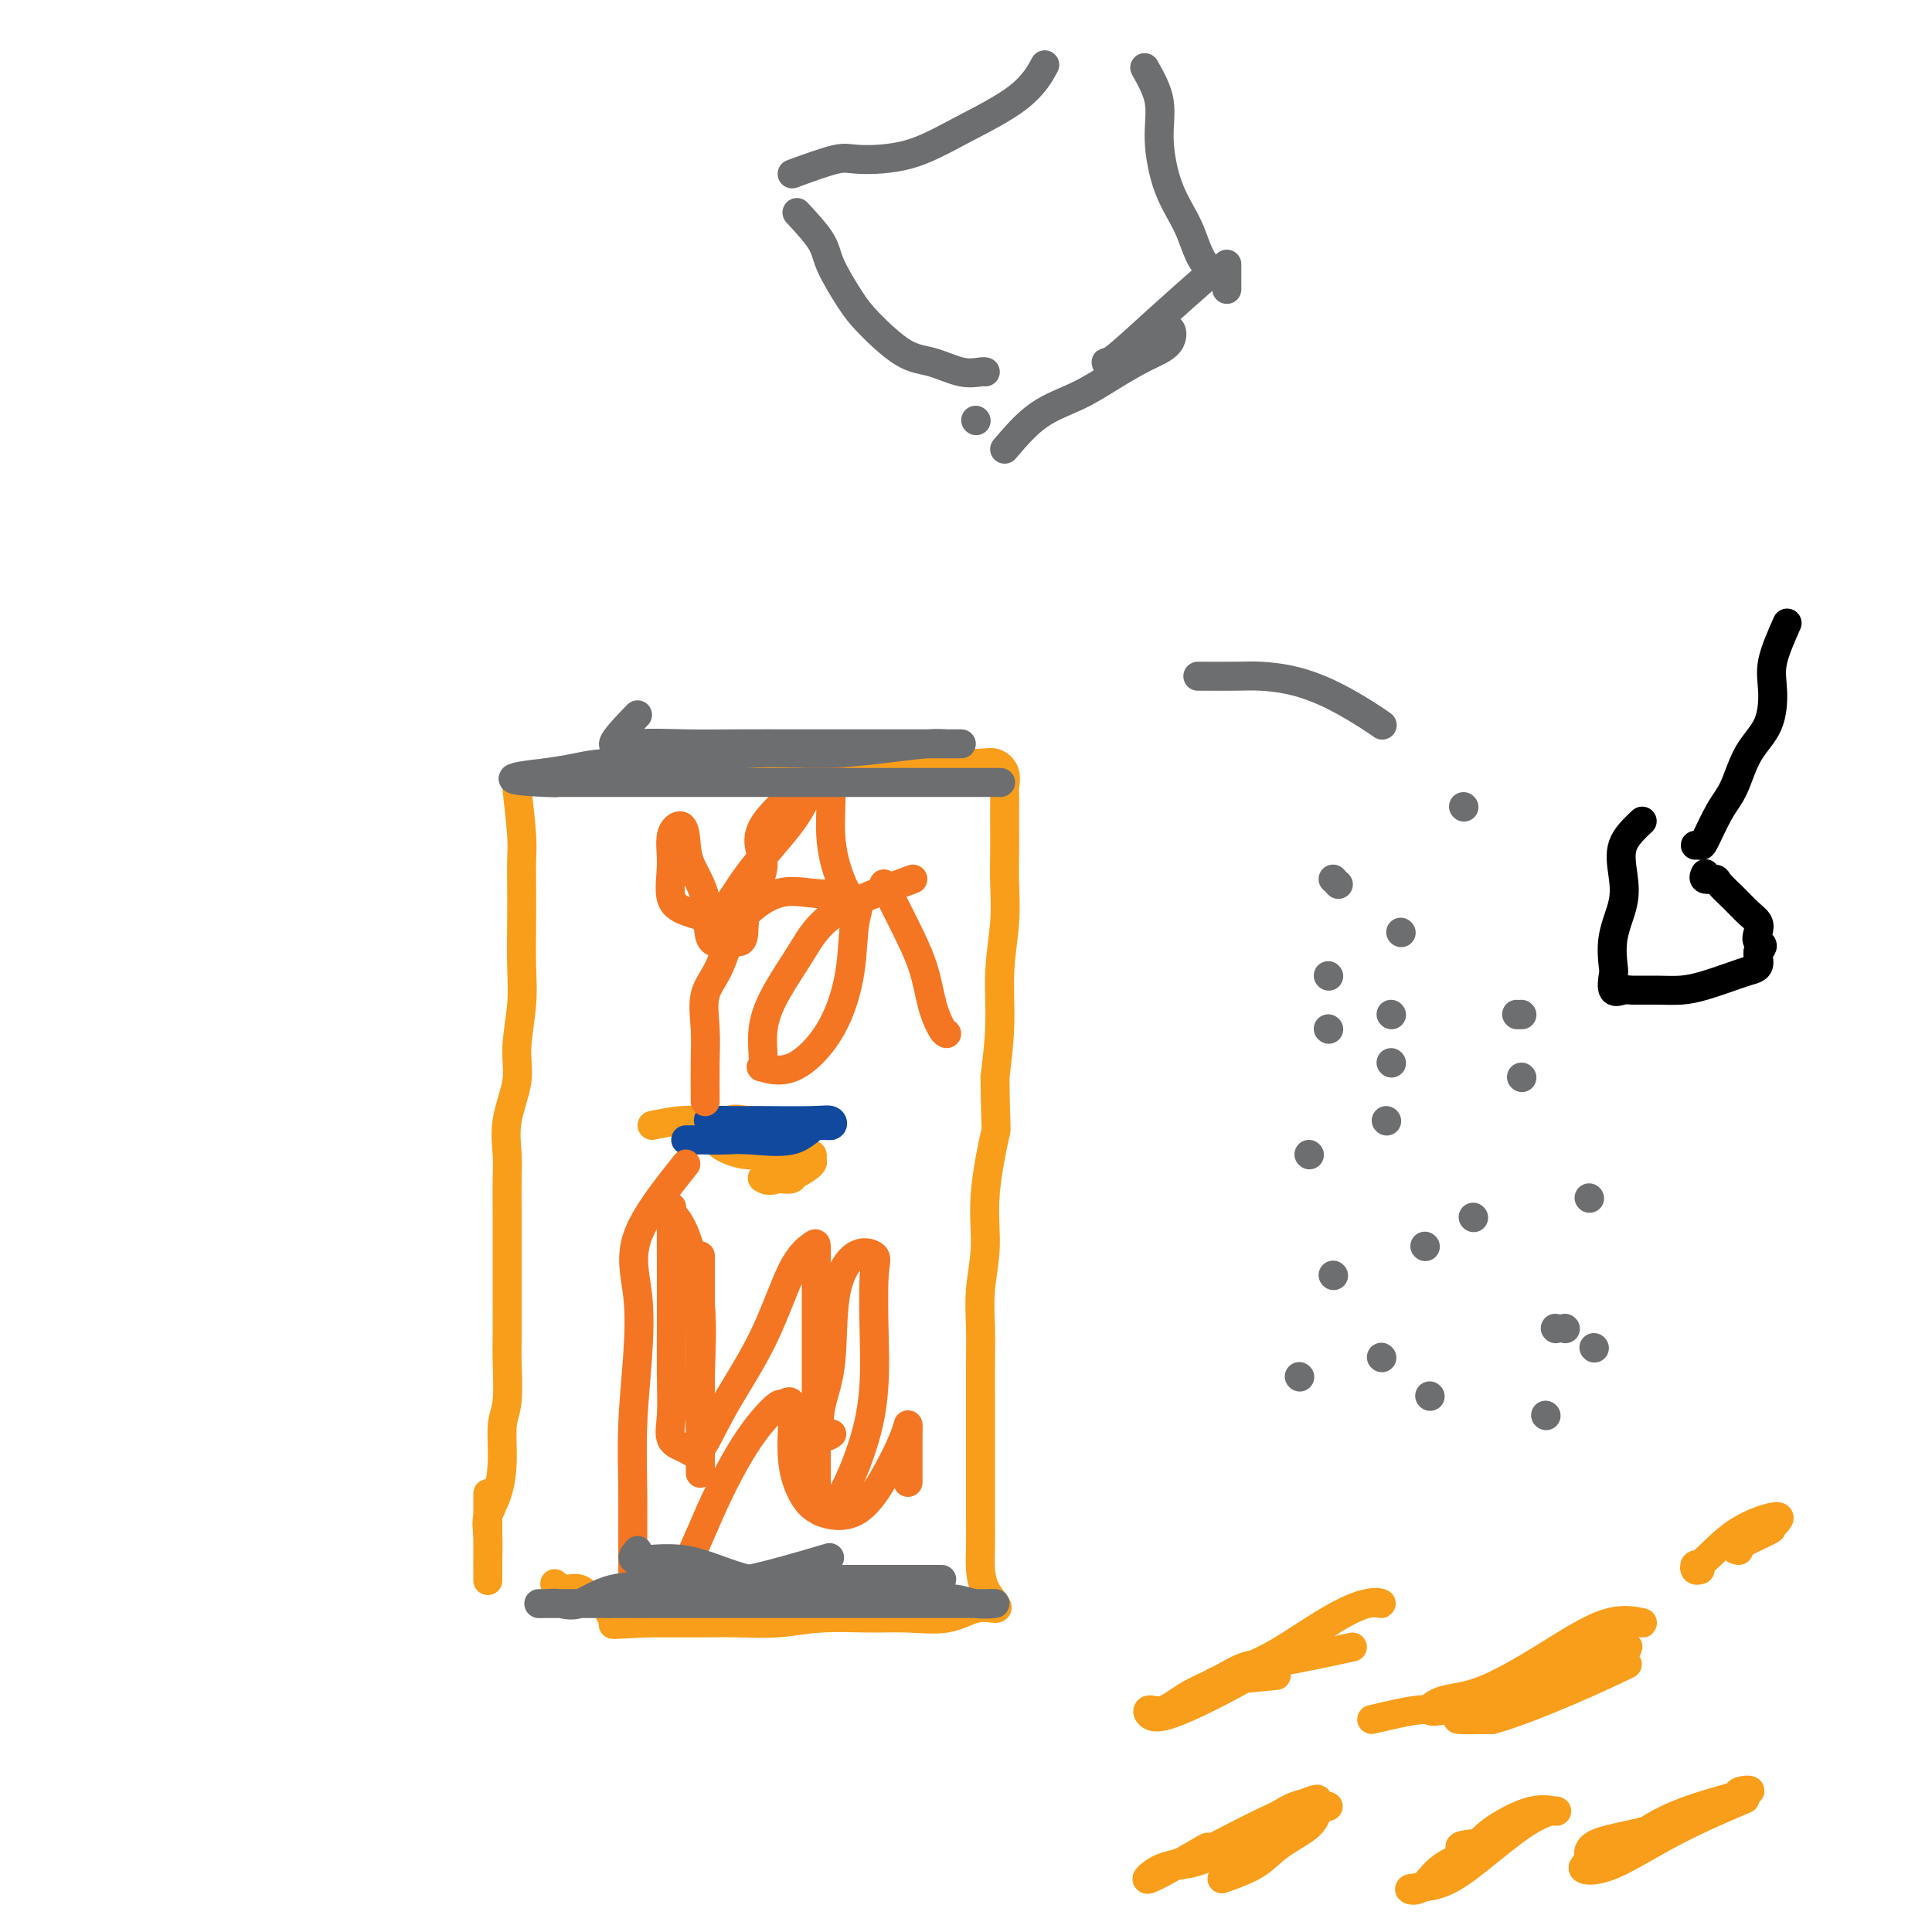 <svg viewBox='0 0 400 400' version='1.1' xmlns='http://www.w3.org/2000/svg' xmlns:xlink='http://www.w3.org/1999/xlink'><g fill='none' stroke='#F99E1B' stroke-width='6' stroke-linecap='round' stroke-linejoin='round'><path d='M107,163c0.422,3.763 0.845,7.526 1,10c0.155,2.474 0.043,3.659 0,5c-0.043,1.341 -0.016,2.839 0,5c0.016,2.161 0.020,4.984 0,8c-0.020,3.016 -0.066,6.226 0,9c0.066,2.774 0.242,5.112 0,8c-0.242,2.888 -0.902,6.324 -1,9c-0.098,2.676 0.366,4.590 0,7c-0.366,2.410 -1.562,5.316 -2,8c-0.438,2.684 -0.117,5.146 0,7c0.117,1.854 0.031,3.102 0,5c-0.031,1.898 -0.008,4.447 0,7c0.008,2.553 0.002,5.109 0,7c-0.002,1.891 0.001,3.118 0,5c-0.001,1.882 -0.004,4.419 0,7c0.004,2.581 0.016,5.206 0,7c-0.016,1.794 -0.058,2.758 0,5c0.058,2.242 0.218,5.762 0,8c-0.218,2.238 -0.815,3.195 -1,5c-0.185,1.805 0.041,4.459 0,7c-0.041,2.541 -0.351,4.968 -1,7c-0.649,2.032 -1.638,3.669 -2,5c-0.362,1.331 -0.097,2.357 0,4c0.097,1.643 0.026,3.904 0,5c-0.026,1.096 -0.007,1.026 0,2c0.007,0.974 0.002,2.993 0,2c-0.002,-0.993 -0.001,-4.996 0,-9'/><path d='M101,318c0.000,-3.178 0.000,-6.622 0,-8c-0.000,-1.378 0.000,-0.689 0,0'/><path d='M116,162c4.214,-1.691 8.428,-3.381 12,-4c3.572,-0.619 6.501,-0.166 10,0c3.499,0.166 7.567,0.044 11,0c3.433,-0.044 6.231,-0.012 9,0c2.769,0.012 5.510,0.003 8,0c2.490,-0.003 4.729,-0.001 7,0c2.271,0.001 4.572,0.001 7,0c2.428,-0.001 4.982,-0.001 7,0c2.018,0.001 3.501,0.005 5,0c1.499,-0.005 3.015,-0.019 5,0c1.985,0.019 4.441,0.069 6,0c1.559,-0.069 2.222,-0.259 3,0c0.778,0.259 1.673,0.965 2,2c0.327,1.035 0.088,2.397 0,3c-0.088,0.603 -0.024,0.448 0,1c0.024,0.552 0.007,1.813 0,3c-0.007,1.187 -0.006,2.301 0,4c0.006,1.699 0.016,3.983 0,6c-0.016,2.017 -0.060,3.767 0,6c0.060,2.233 0.222,4.949 0,8c-0.222,3.051 -0.829,6.437 -1,10c-0.171,3.563 0.094,7.304 0,11c-0.094,3.696 -0.547,7.348 -1,11'/><path d='M206,223c0.126,12.193 0.440,10.174 0,12c-0.440,1.826 -1.635,7.497 -2,12c-0.365,4.503 0.098,7.837 0,11c-0.098,3.163 -0.758,6.154 -1,9c-0.242,2.846 -0.065,5.546 0,8c0.065,2.454 0.017,4.661 0,7c-0.017,2.339 -0.005,4.809 0,7c0.005,2.191 0.001,4.104 0,6c-0.001,1.896 -0.001,3.774 0,6c0.001,2.226 0.002,4.801 0,7c-0.002,2.199 -0.008,4.021 0,6c0.008,1.979 0.029,4.114 0,6c-0.029,1.886 -0.110,3.523 0,5c0.110,1.477 0.409,2.796 1,4c0.591,1.204 1.472,2.294 2,3c0.528,0.706 0.701,1.026 0,1c-0.701,-0.026 -2.277,-0.400 -4,0c-1.723,0.400 -3.592,1.575 -6,2c-2.408,0.425 -5.356,0.100 -8,0c-2.644,-0.100 -4.984,0.026 -8,0c-3.016,-0.026 -6.707,-0.203 -10,0c-3.293,0.203 -6.186,0.786 -9,1c-2.814,0.214 -5.548,0.057 -8,0c-2.452,-0.057 -4.622,-0.015 -7,0c-2.378,0.015 -4.965,0.004 -7,0c-2.035,-0.004 -3.517,-0.002 -5,0'/><path d='M134,336c-11.868,0.633 -5.539,0.214 -4,0c1.539,-0.214 -1.712,-0.224 -3,-1c-1.288,-0.776 -0.611,-2.317 -1,-3c-0.389,-0.683 -1.842,-0.509 -3,-1c-1.158,-0.491 -2.022,-1.647 -3,-2c-0.978,-0.353 -2.071,0.097 -3,0c-0.929,-0.097 -1.694,-0.742 -2,-1c-0.306,-0.258 -0.153,-0.129 0,0'/><path d='M135,233c2.097,-0.423 4.193,-0.846 6,-1c1.807,-0.154 3.324,-0.041 5,0c1.676,0.041 3.510,0.008 5,0c1.490,-0.008 2.635,0.008 4,0c1.365,-0.008 2.951,-0.041 3,0c0.049,0.041 -1.440,0.156 -3,0c-1.560,-0.156 -3.190,-0.584 -4,0c-0.810,0.584 -0.800,2.181 -1,3c-0.200,0.819 -0.609,0.861 -1,1c-0.391,0.139 -0.762,0.376 0,1c0.762,0.624 2.659,1.635 5,2c2.341,0.365 5.127,0.086 7,0c1.873,-0.086 2.831,0.023 4,0c1.169,-0.023 2.547,-0.179 3,0c0.453,0.179 -0.020,0.693 0,1c0.020,0.307 0.533,0.408 0,1c-0.533,0.592 -2.112,1.674 -3,2c-0.888,0.326 -1.085,-0.105 -1,0c0.085,0.105 0.453,0.744 0,1c-0.453,0.256 -1.726,0.128 -3,0'/><path d='M161,244c-1.756,0.778 -2.644,0.222 -3,0c-0.356,-0.222 -0.178,-0.111 0,0'/></g>
<g fill='none' stroke='#11499F' stroke-width='6' stroke-linecap='round' stroke-linejoin='round'><path d='M150,232c-0.728,0.423 -1.457,0.846 0,1c1.457,0.154 5.099,0.040 8,0c2.901,-0.040 5.060,-0.004 7,0c1.940,0.004 3.661,-0.023 5,0c1.339,0.023 2.295,0.097 2,0c-0.295,-0.097 -1.841,-0.366 -4,0c-2.159,0.366 -4.930,1.366 -8,2c-3.070,0.634 -6.440,0.901 -9,1c-2.560,0.099 -4.310,0.030 -6,0c-1.690,-0.030 -3.320,-0.020 -3,0c0.320,0.020 2.590,0.048 5,0c2.410,-0.048 4.959,-0.174 8,0c3.041,0.174 6.574,0.649 9,0c2.426,-0.649 3.746,-2.423 5,-3c1.254,-0.577 2.443,0.042 3,0c0.557,-0.042 0.482,-0.744 0,-1c-0.482,-0.256 -1.372,-0.066 -4,0c-2.628,0.066 -6.993,0.007 -10,0c-3.007,-0.007 -4.656,0.036 -7,0c-2.344,-0.036 -5.384,-0.153 -4,0c1.384,0.153 7.192,0.577 13,1'/><path d='M160,233c2.167,0.167 1.083,0.083 0,0'/></g>
<g fill='none' stroke='#F47623' stroke-width='6' stroke-linecap='round' stroke-linejoin='round'><path d='M145,260c0.000,1.517 0.000,3.033 0,6c-0.000,2.967 -0.000,7.384 0,11c0.000,3.616 0.000,6.431 0,10c-0.000,3.569 -0.001,7.892 0,11c0.001,3.108 0.002,5.000 0,6c-0.002,1.000 -0.009,1.107 0,1c0.009,-0.107 0.033,-0.428 0,-4c-0.033,-3.572 -0.124,-10.397 0,-16c0.124,-5.603 0.464,-9.986 0,-15c-0.464,-5.014 -1.732,-10.659 -3,-14c-1.268,-3.341 -2.536,-4.377 -3,-5c-0.464,-0.623 -0.125,-0.833 0,-1c0.125,-0.167 0.034,-0.289 0,2c-0.034,2.289 -0.012,6.991 0,11c0.012,4.009 0.012,7.325 0,11c-0.012,3.675 -0.037,7.709 0,11c0.037,3.291 0.138,5.839 0,8c-0.138,2.161 -0.513,3.934 0,5c0.513,1.066 1.914,1.426 3,2c1.086,0.574 1.856,1.362 3,0c1.144,-1.362 2.660,-4.876 5,-9c2.340,-4.124 5.503,-8.860 8,-14c2.497,-5.140 4.329,-10.686 6,-14c1.671,-3.314 3.180,-4.397 4,-5c0.820,-0.603 0.952,-0.728 1,0c0.048,0.728 0.013,2.309 0,6c-0.013,3.691 -0.003,9.494 0,15c0.003,5.506 0.001,10.716 0,15c-0.001,4.284 -0.000,7.642 0,11'/><path d='M169,305c0.134,8.801 -0.030,7.302 0,7c0.030,-0.302 0.256,0.593 1,1c0.744,0.407 2.006,0.327 4,-3c1.994,-3.327 4.719,-9.902 6,-16c1.281,-6.098 1.117,-11.721 1,-17c-0.117,-5.279 -0.187,-10.214 0,-13c0.187,-2.786 0.632,-3.424 0,-4c-0.632,-0.576 -2.339,-1.092 -4,0c-1.661,1.092 -3.275,3.791 -4,8c-0.725,4.209 -0.562,9.926 -1,14c-0.438,4.074 -1.478,6.504 -2,9c-0.522,2.496 -0.525,5.057 0,6c0.525,0.943 1.579,0.270 2,0c0.421,-0.270 0.211,-0.135 0,0'/><path d='M172,158c-6.001,4.787 -12.002,9.574 -14,13c-1.998,3.426 0.006,5.492 0,8c-0.006,2.508 -2.023,5.459 -3,8c-0.977,2.541 -0.914,4.671 -1,6c-0.086,1.329 -0.321,1.858 -1,2c-0.679,0.142 -1.803,-0.103 -3,0c-1.197,0.103 -2.466,0.555 -3,-1c-0.534,-1.555 -0.333,-5.117 -1,-8c-0.667,-2.883 -2.202,-5.086 -3,-7c-0.798,-1.914 -0.857,-3.540 -1,-5c-0.143,-1.460 -0.368,-2.753 -1,-3c-0.632,-0.247 -1.671,0.552 -2,2c-0.329,1.448 0.052,3.544 0,6c-0.052,2.456 -0.537,5.272 0,7c0.537,1.728 2.098,2.368 4,3c1.902,0.632 4.147,1.256 6,0c1.853,-1.256 3.313,-4.393 6,-8c2.687,-3.607 6.599,-7.683 9,-11c2.401,-3.317 3.290,-5.875 4,-7c0.710,-1.125 1.241,-0.816 2,-1c0.759,-0.184 1.745,-0.862 2,1c0.255,1.862 -0.220,6.262 0,10c0.220,3.738 1.136,6.814 2,9c0.864,2.186 1.675,3.482 2,4c0.325,0.518 0.162,0.259 0,0'/><path d='M183,183c1.284,2.566 2.568,5.132 4,8c1.432,2.868 3.011,6.036 4,9c0.989,2.964 1.389,5.722 2,8c0.611,2.278 1.434,4.075 2,5c0.566,0.925 0.876,0.979 1,1c0.124,0.021 0.062,0.011 0,0'/><path d='M189,182c-6.096,2.245 -12.193,4.490 -16,7c-3.807,2.510 -5.326,5.284 -7,8c-1.674,2.716 -3.505,5.374 -5,8c-1.495,2.626 -2.655,5.219 -3,8c-0.345,2.781 0.125,5.750 0,7c-0.125,1.250 -0.844,0.783 0,1c0.844,0.217 3.252,1.119 6,0c2.748,-1.119 5.837,-4.260 8,-8c2.163,-3.740 3.401,-8.078 4,-12c0.599,-3.922 0.558,-7.429 1,-10c0.442,-2.571 1.368,-4.208 0,-5c-1.368,-0.792 -5.029,-0.739 -8,-1c-2.971,-0.261 -5.251,-0.837 -8,0c-2.749,0.837 -5.966,3.088 -8,6c-2.034,2.912 -2.885,6.487 -4,9c-1.115,2.513 -2.495,3.966 -3,6c-0.505,2.034 -0.135,4.650 0,7c0.135,2.350 0.036,4.434 0,7c-0.036,2.566 -0.010,5.614 0,7c0.010,1.386 0.003,1.110 0,1c-0.003,-0.110 -0.001,-0.055 0,0'/><path d='M142,241c-4.218,5.285 -8.437,10.570 -10,15c-1.563,4.430 -0.472,8.005 0,12c0.472,3.995 0.323,8.409 0,13c-0.323,4.591 -0.820,9.359 -1,14c-0.180,4.641 -0.042,9.154 0,14c0.042,4.846 -0.011,10.026 0,14c0.011,3.974 0.086,6.743 0,8c-0.086,1.257 -0.334,1.001 1,1c1.334,-0.001 4.250,0.255 7,-3c2.750,-3.255 5.333,-10.019 8,-16c2.667,-5.981 5.417,-11.180 8,-15c2.583,-3.820 4.998,-6.262 6,-7c1.002,-0.738 0.589,0.229 1,0c0.411,-0.229 1.644,-1.654 2,0c0.356,1.654 -0.166,6.385 0,10c0.166,3.615 1.022,6.112 2,8c0.978,1.888 2.080,3.167 4,4c1.920,0.833 4.658,1.222 7,0c2.342,-1.222 4.288,-4.053 6,-7c1.712,-2.947 3.191,-6.011 4,-8c0.809,-1.989 0.949,-2.904 1,-3c0.051,-0.096 0.014,0.628 0,3c-0.014,2.372 -0.004,6.392 0,8c0.004,1.608 0.002,0.804 0,0'/></g>
<g fill='none' stroke='#6D6E70' stroke-width='6' stroke-linecap='round' stroke-linejoin='round'><path d='M248,140c2.976,0.014 5.952,0.027 8,0c2.048,-0.027 3.169,-0.095 5,0c1.831,0.095 4.372,0.351 7,1c2.628,0.649 5.344,1.689 8,3c2.656,1.311 5.254,2.891 7,4c1.746,1.109 2.642,1.745 3,2c0.358,0.255 0.179,0.127 0,0'/><path d='M288,220c0.000,0.000 0.100,0.100 0.1,0.1'/><path d='M315,223c0.000,0.000 0.100,0.100 0.1,0.1'/><path d='M329,248c0.000,0.000 0.100,0.100 0.1,0.1'/><path d='M277,183c0.000,0.000 0.100,0.100 0.1,0.1'/><path d='M276,182c0.000,0.000 0.100,0.100 0.1,0.1'/><path d='M303,167c0.000,0.000 0.100,0.100 0.1,0.1'/><path d='M320,293c0.000,0.000 0.100,0.100 0.1,0.1'/><path d='M296,289c0.000,0.000 0.100,0.100 0.1,0.1'/><path d='M286,281c0.000,0.000 0.100,0.100 0.1,0.1'/><path d='M324,275c0.000,0.000 0.100,0.100 0.1,0.1'/><path d='M290,193c0.000,0.000 0.100,0.100 0.1,0.1'/><path d='M305,252c0.000,0.000 0.100,0.100 0.1,0.1'/><path d='M295,258c0.000,0.000 0.100,0.100 0.1,0.1'/><path d='M288,210c0.000,0.000 0.100,0.100 0.1,0.1'/><path d='M132,148c-2.445,2.536 -4.890,5.072 -5,6c-0.110,0.928 2.115,0.249 5,0c2.885,-0.249 6.432,-0.067 10,0c3.568,0.067 7.159,0.018 11,0c3.841,-0.018 7.931,-0.005 12,0c4.069,0.005 8.115,0.001 12,0c3.885,-0.001 7.608,-0.000 10,0c2.392,0.000 3.452,0.000 5,0c1.548,-0.000 3.583,-0.001 5,0c1.417,0.001 2.216,0.003 2,0c-0.216,-0.003 -1.446,-0.011 -2,0c-0.554,0.011 -0.432,0.039 -1,0c-0.568,-0.039 -1.828,-0.146 -4,0c-2.172,0.146 -5.258,0.546 -9,1c-3.742,0.454 -8.141,0.962 -13,1c-4.859,0.038 -10.178,-0.393 -15,0c-4.822,0.393 -9.148,1.611 -14,2c-4.852,0.389 -10.229,-0.049 -14,0c-3.771,0.049 -5.934,0.585 -8,1c-2.066,0.415 -4.033,0.707 -6,1'/><path d='M113,160c-13.103,1.381 -3.860,1.834 0,2c3.860,0.166 2.336,0.044 2,0c-0.336,-0.044 0.517,-0.012 2,0c1.483,0.012 3.598,0.003 6,0c2.402,-0.003 5.091,-0.001 9,0c3.909,0.001 9.039,0.000 15,0c5.961,-0.000 12.753,-0.000 19,0c6.247,0.000 11.947,0.000 17,0c5.053,-0.000 9.457,-0.000 13,0c3.543,0.000 6.223,0.000 8,0c1.777,-0.000 2.651,-0.000 3,0c0.349,0.000 0.175,0.000 0,0'/><path d='M132,321c-0.827,0.960 -1.654,1.919 0,2c1.654,0.081 5.791,-0.717 10,0c4.209,0.717 8.492,2.947 13,4c4.508,1.053 9.243,0.927 13,1c3.757,0.073 6.537,0.345 10,1c3.463,0.655 7.610,1.692 11,2c3.390,0.308 6.023,-0.114 8,0c1.977,0.114 3.300,0.763 5,1c1.700,0.237 3.779,0.064 4,0c0.221,-0.064 -1.415,-0.017 -2,0c-0.585,0.017 -0.119,0.005 -2,0c-1.881,-0.005 -6.110,-0.001 -10,0c-3.890,0.001 -7.440,0.000 -12,0c-4.560,-0.000 -10.129,-0.000 -15,0c-4.871,0.000 -9.042,0.000 -14,0c-4.958,-0.000 -10.702,-0.000 -15,0c-4.298,0.000 -7.149,0.000 -10,0'/><path d='M126,332c-14.392,0.001 -10.371,0.003 -10,0c0.371,-0.003 -2.906,-0.011 -4,0c-1.094,0.011 -0.003,0.043 1,0c1.003,-0.043 1.920,-0.159 3,0c1.080,0.159 2.324,0.593 4,0c1.676,-0.593 3.783,-2.211 7,-3c3.217,-0.789 7.542,-0.747 12,-1c4.458,-0.253 9.048,-0.800 14,-1c4.952,-0.200 10.265,-0.054 15,0c4.735,0.054 8.891,0.014 13,0c4.109,-0.014 8.169,-0.004 10,0c1.831,0.004 1.431,0.001 2,0c0.569,-0.001 2.105,-0.000 2,0c-0.105,0.000 -1.852,0.000 -3,0c-1.148,-0.000 -1.697,0.000 -3,0c-1.303,-0.000 -3.359,-0.000 -6,0c-2.641,0.000 -5.865,0.000 -9,0c-3.135,-0.000 -6.179,-0.001 -9,0c-2.821,0.001 -5.417,0.004 -8,0c-2.583,-0.004 -5.152,-0.016 -7,0c-1.848,0.016 -2.976,0.060 -3,0c-0.024,-0.060 1.055,-0.222 2,0c0.945,0.222 1.754,0.829 6,0c4.246,-0.829 11.927,-3.094 15,-4c3.073,-0.906 1.536,-0.453 0,0'/></g>
<g fill='none' stroke='#F99E1B' stroke-width='6' stroke-linecap='round' stroke-linejoin='round'><path d='M284,356c3.816,-0.896 7.631,-1.792 10,-2c2.369,-0.208 3.290,0.272 5,0c1.710,-0.272 4.207,-1.297 8,-3c3.793,-1.703 8.881,-4.083 13,-6c4.119,-1.917 7.270,-3.369 10,-5c2.730,-1.631 5.041,-3.439 7,-4c1.959,-0.561 3.567,0.125 3,0c-0.567,-0.125 -3.310,-1.059 -7,0c-3.690,1.059 -8.327,4.113 -13,7c-4.673,2.887 -9.383,5.606 -13,7c-3.617,1.394 -6.142,1.463 -8,2c-1.858,0.537 -3.051,1.542 -3,2c0.051,0.458 1.345,0.368 3,0c1.655,-0.368 3.671,-1.013 7,-2c3.329,-0.987 7.970,-2.317 12,-4c4.030,-1.683 7.450,-3.721 10,-5c2.550,-1.279 4.230,-1.800 6,-2c1.770,-0.200 3.628,-0.078 3,0c-0.628,0.078 -3.743,0.112 -8,2c-4.257,1.888 -9.657,5.630 -14,8c-4.343,2.370 -7.631,3.369 -10,4c-2.369,0.631 -3.820,0.895 -3,1c0.820,0.105 3.910,0.053 7,0'/><path d='M309,356c4.048,-1.060 10.667,-3.708 16,-6c5.333,-2.292 9.381,-4.226 11,-5c1.619,-0.774 0.810,-0.387 0,0'/><path d='M253,389c2.563,-0.914 5.126,-1.828 7,-3c1.874,-1.172 3.059,-2.601 5,-4c1.941,-1.399 4.639,-2.769 6,-4c1.361,-1.231 1.385,-2.325 2,-3c0.615,-0.675 1.820,-0.931 2,-1c0.180,-0.069 -0.666,0.048 -2,0c-1.334,-0.048 -3.156,-0.262 -6,1c-2.844,1.262 -6.711,4.000 -10,6c-3.289,2.000 -6.001,3.261 -8,4c-1.999,0.739 -3.286,0.957 -4,1c-0.714,0.043 -0.856,-0.090 -1,0c-0.144,0.090 -0.292,0.404 1,0c1.292,-0.404 4.023,-1.524 7,-3c2.977,-1.476 6.199,-3.307 9,-5c2.801,-1.693 5.180,-3.249 7,-4c1.820,-0.751 3.079,-0.698 4,-1c0.921,-0.302 1.503,-0.959 -1,0c-2.503,0.959 -8.091,3.533 -13,6c-4.909,2.467 -9.141,4.826 -12,6c-2.859,1.174 -4.347,1.162 -6,2c-1.653,0.838 -3.472,2.525 -2,2c1.472,-0.525 6.236,-3.263 11,-6'/><path d='M249,383c1.833,-1.000 0.917,-0.500 0,0'/><path d='M330,387c-0.969,-1.883 -1.938,-3.765 0,-5c1.938,-1.235 6.783,-1.821 11,-3c4.217,-1.179 7.805,-2.949 11,-4c3.195,-1.051 5.996,-1.383 7,-2c1.004,-0.617 0.211,-1.520 1,-2c0.789,-0.480 3.158,-0.536 2,0c-1.158,0.536 -5.845,1.664 -10,3c-4.155,1.336 -7.780,2.882 -11,5c-3.220,2.118 -6.036,4.810 -8,6c-1.964,1.190 -3.078,0.878 -4,1c-0.922,0.122 -1.653,0.676 -1,1c0.653,0.324 2.691,0.417 6,-1c3.309,-1.417 7.891,-4.343 13,-7c5.109,-2.657 10.745,-5.045 13,-6c2.255,-0.955 1.127,-0.478 0,0'/></g>
<g fill='none' stroke='#000000' stroke-width='6' stroke-linecap='round' stroke-linejoin='round'><path d='M370,129c-1.271,2.879 -2.542,5.757 -3,8c-0.458,2.243 -0.103,3.850 0,6c0.103,2.150 -0.046,4.843 -1,7c-0.954,2.157 -2.714,3.779 -4,6c-1.286,2.221 -2.100,5.040 -3,7c-0.900,1.960 -1.888,3.061 -3,5c-1.112,1.939 -2.350,4.716 -3,6c-0.650,1.284 -0.714,1.077 -1,1c-0.286,-0.077 -0.796,-0.022 -1,0c-0.204,0.022 -0.102,0.011 0,0'/><path d='M340,170c-1.674,1.571 -3.349,3.143 -4,5c-0.651,1.857 -0.279,4.001 0,6c0.279,1.999 0.465,3.853 0,6c-0.465,2.147 -1.582,4.585 -2,7c-0.418,2.415 -0.137,4.805 0,6c0.137,1.195 0.128,1.196 0,2c-0.128,0.804 -0.377,2.412 0,3c0.377,0.588 1.379,0.156 2,0c0.621,-0.156 0.862,-0.034 2,0c1.138,0.034 3.172,-0.018 5,0c1.828,0.018 3.450,0.108 5,0c1.550,-0.108 3.028,-0.414 5,-1c1.972,-0.586 4.437,-1.453 6,-2c1.563,-0.547 2.223,-0.776 3,-1c0.777,-0.224 1.671,-0.445 2,-1c0.329,-0.555 0.094,-1.444 0,-2c-0.094,-0.556 -0.047,-0.778 0,-1'/><path d='M364,197c1.708,-1.441 0.477,-1.543 0,-2c-0.477,-0.457 -0.202,-1.267 0,-2c0.202,-0.733 0.329,-1.388 0,-2c-0.329,-0.612 -1.115,-1.182 -2,-2c-0.885,-0.818 -1.869,-1.883 -3,-3c-1.131,-1.117 -2.408,-2.285 -3,-3c-0.592,-0.715 -0.499,-0.975 -1,-1c-0.501,-0.025 -1.596,0.186 -2,0c-0.404,-0.186 -0.115,-0.767 0,-1c0.115,-0.233 0.058,-0.116 0,0'/></g>
<g fill='none' stroke='#F99E1B' stroke-width='6' stroke-linecap='round' stroke-linejoin='round'><path d='M303,383c-0.642,-0.364 -1.283,-0.729 0,-1c1.283,-0.271 4.492,-0.449 6,-1c1.508,-0.551 1.317,-1.475 2,-2c0.683,-0.525 2.242,-0.651 3,-1c0.758,-0.349 0.717,-0.920 -1,0c-1.717,0.920 -5.109,3.332 -8,5c-2.891,1.668 -5.281,2.592 -7,4c-1.719,1.408 -2.765,3.300 -4,4c-1.235,0.700 -2.657,0.208 -2,0c0.657,-0.208 3.395,-0.132 6,-1c2.605,-0.868 5.079,-2.681 8,-5c2.921,-2.319 6.290,-5.145 9,-7c2.710,-1.855 4.761,-2.738 6,-3c1.239,-0.262 1.666,0.098 1,0c-0.666,-0.098 -2.426,-0.655 -5,0c-2.574,0.655 -5.962,2.523 -8,4c-2.038,1.477 -2.725,2.565 -3,3c-0.275,0.435 -0.137,0.218 0,0'/><path d='M280,341c-5.690,1.228 -11.379,2.456 -15,3c-3.621,0.544 -5.173,0.404 -7,1c-1.827,0.596 -3.927,1.928 -6,3c-2.073,1.072 -4.118,1.884 -6,3c-1.882,1.116 -3.601,2.534 -5,3c-1.399,0.466 -2.479,-0.021 -3,0c-0.521,0.021 -0.485,0.551 0,1c0.485,0.449 1.417,0.816 4,0c2.583,-0.816 6.817,-2.817 11,-5c4.183,-2.183 8.316,-4.548 12,-7c3.684,-2.452 6.919,-4.990 10,-7c3.081,-2.010 6.010,-3.494 8,-4c1.990,-0.506 3.043,-0.036 3,0c-0.043,0.036 -1.181,-0.362 -3,0c-1.819,0.362 -4.318,1.484 -7,3c-2.682,1.516 -5.548,3.426 -8,5c-2.452,1.574 -4.490,2.810 -7,4c-2.510,1.190 -5.490,2.333 -7,3c-1.510,0.667 -1.549,0.859 -2,1c-0.451,0.141 -1.314,0.230 1,0c2.314,-0.230 7.804,-0.780 10,-1c2.196,-0.220 1.098,-0.110 0,0'/><path d='M360,321c-0.671,-0.094 -1.342,-0.188 0,-1c1.342,-0.812 4.696,-2.343 6,-3c1.304,-0.657 0.556,-0.440 1,-1c0.444,-0.560 2.079,-1.898 1,-2c-1.079,-0.102 -4.874,1.030 -8,3c-3.126,1.970 -5.583,4.776 -7,6c-1.417,1.224 -1.792,0.864 -2,1c-0.208,0.136 -0.248,0.767 0,1c0.248,0.233 0.785,0.066 1,0c0.215,-0.066 0.107,-0.033 0,0'/></g>
<g fill='none' stroke='#6D6E70' stroke-width='6' stroke-linecap='round' stroke-linejoin='round'><path d='M315,210c0.000,0.000 0.100,0.100 0.1,0.1'/><path d='M314,210c0.000,0.000 0.100,0.100 0.1,0.1'/><path d='M276,264c0.000,0.000 0.100,0.100 0.1,0.1'/><path d='M269,285c0.000,0.000 0.100,0.100 0.1,0.1'/><path d='M275,213c0.000,0.000 0.100,0.100 0.1,0.1'/><path d='M275,202c0.000,0.000 0.100,0.100 0.1,0.1'/><path d='M322,275c0.000,0.000 0.100,0.100 0.1,0.1'/><path d='M330,279c0.000,0.000 0.100,0.100 0.1,0.1'/><path d='M271,239c0.000,0.000 0.100,0.100 0.1,0.1'/><path d='M287,232c0.000,0.000 0.100,0.100 0.1,0.1'/><path d='M165,44c1.988,2.154 3.976,4.307 5,6c1.024,1.693 1.083,2.925 2,5c0.917,2.075 2.692,4.994 4,7c1.308,2.006 2.151,3.098 4,5c1.849,1.902 4.706,4.615 7,6c2.294,1.385 4.026,1.443 6,2c1.974,0.557 4.189,1.613 6,2c1.811,0.387 3.218,0.104 4,0c0.782,-0.104 0.938,-0.030 1,0c0.062,0.030 0.031,0.015 0,0'/><path d='M164,36c3.475,-1.269 6.950,-2.539 9,-3c2.050,-0.461 2.676,-0.114 5,0c2.324,0.114 6.347,-0.005 10,-1c3.653,-0.995 6.938,-2.865 11,-5c4.062,-2.135 8.901,-4.536 12,-7c3.099,-2.464 4.457,-4.990 5,-6c0.543,-1.010 0.272,-0.505 0,0'/><path d='M237,14c1.300,2.304 2.601,4.608 3,7c0.399,2.392 -0.103,4.872 0,8c0.103,3.128 0.812,6.903 2,10c1.188,3.097 2.854,5.514 4,8c1.146,2.486 1.771,5.040 3,7c1.229,1.960 3.061,3.327 4,4c0.939,0.673 0.984,0.653 1,1c0.016,0.347 0.004,1.062 0,1c-0.004,-0.062 -0.001,-0.901 0,-2c0.001,-1.099 0.000,-2.457 0,-3c-0.000,-0.543 -0.000,-0.272 0,0'/><path d='M202,87c0.000,0.000 0.100,0.100 0.1,0.1'/><path d='M208,93c2.219,-2.599 4.437,-5.198 7,-7c2.563,-1.802 5.470,-2.807 8,-4c2.530,-1.193 4.681,-2.574 7,-4c2.319,-1.426 4.805,-2.899 7,-4c2.195,-1.101 4.098,-1.832 5,-3c0.902,-1.168 0.802,-2.772 0,-3c-0.802,-0.228 -2.305,0.922 -4,2c-1.695,1.078 -3.582,2.085 -5,3c-1.418,0.915 -2.368,1.740 -3,2c-0.632,0.260 -0.946,-0.044 -1,0c-0.054,0.044 0.150,0.434 2,-1c1.850,-1.434 5.344,-4.694 9,-8c3.656,-3.306 7.473,-6.659 9,-8c1.527,-1.341 0.763,-0.671 0,0'/></g>
</svg>